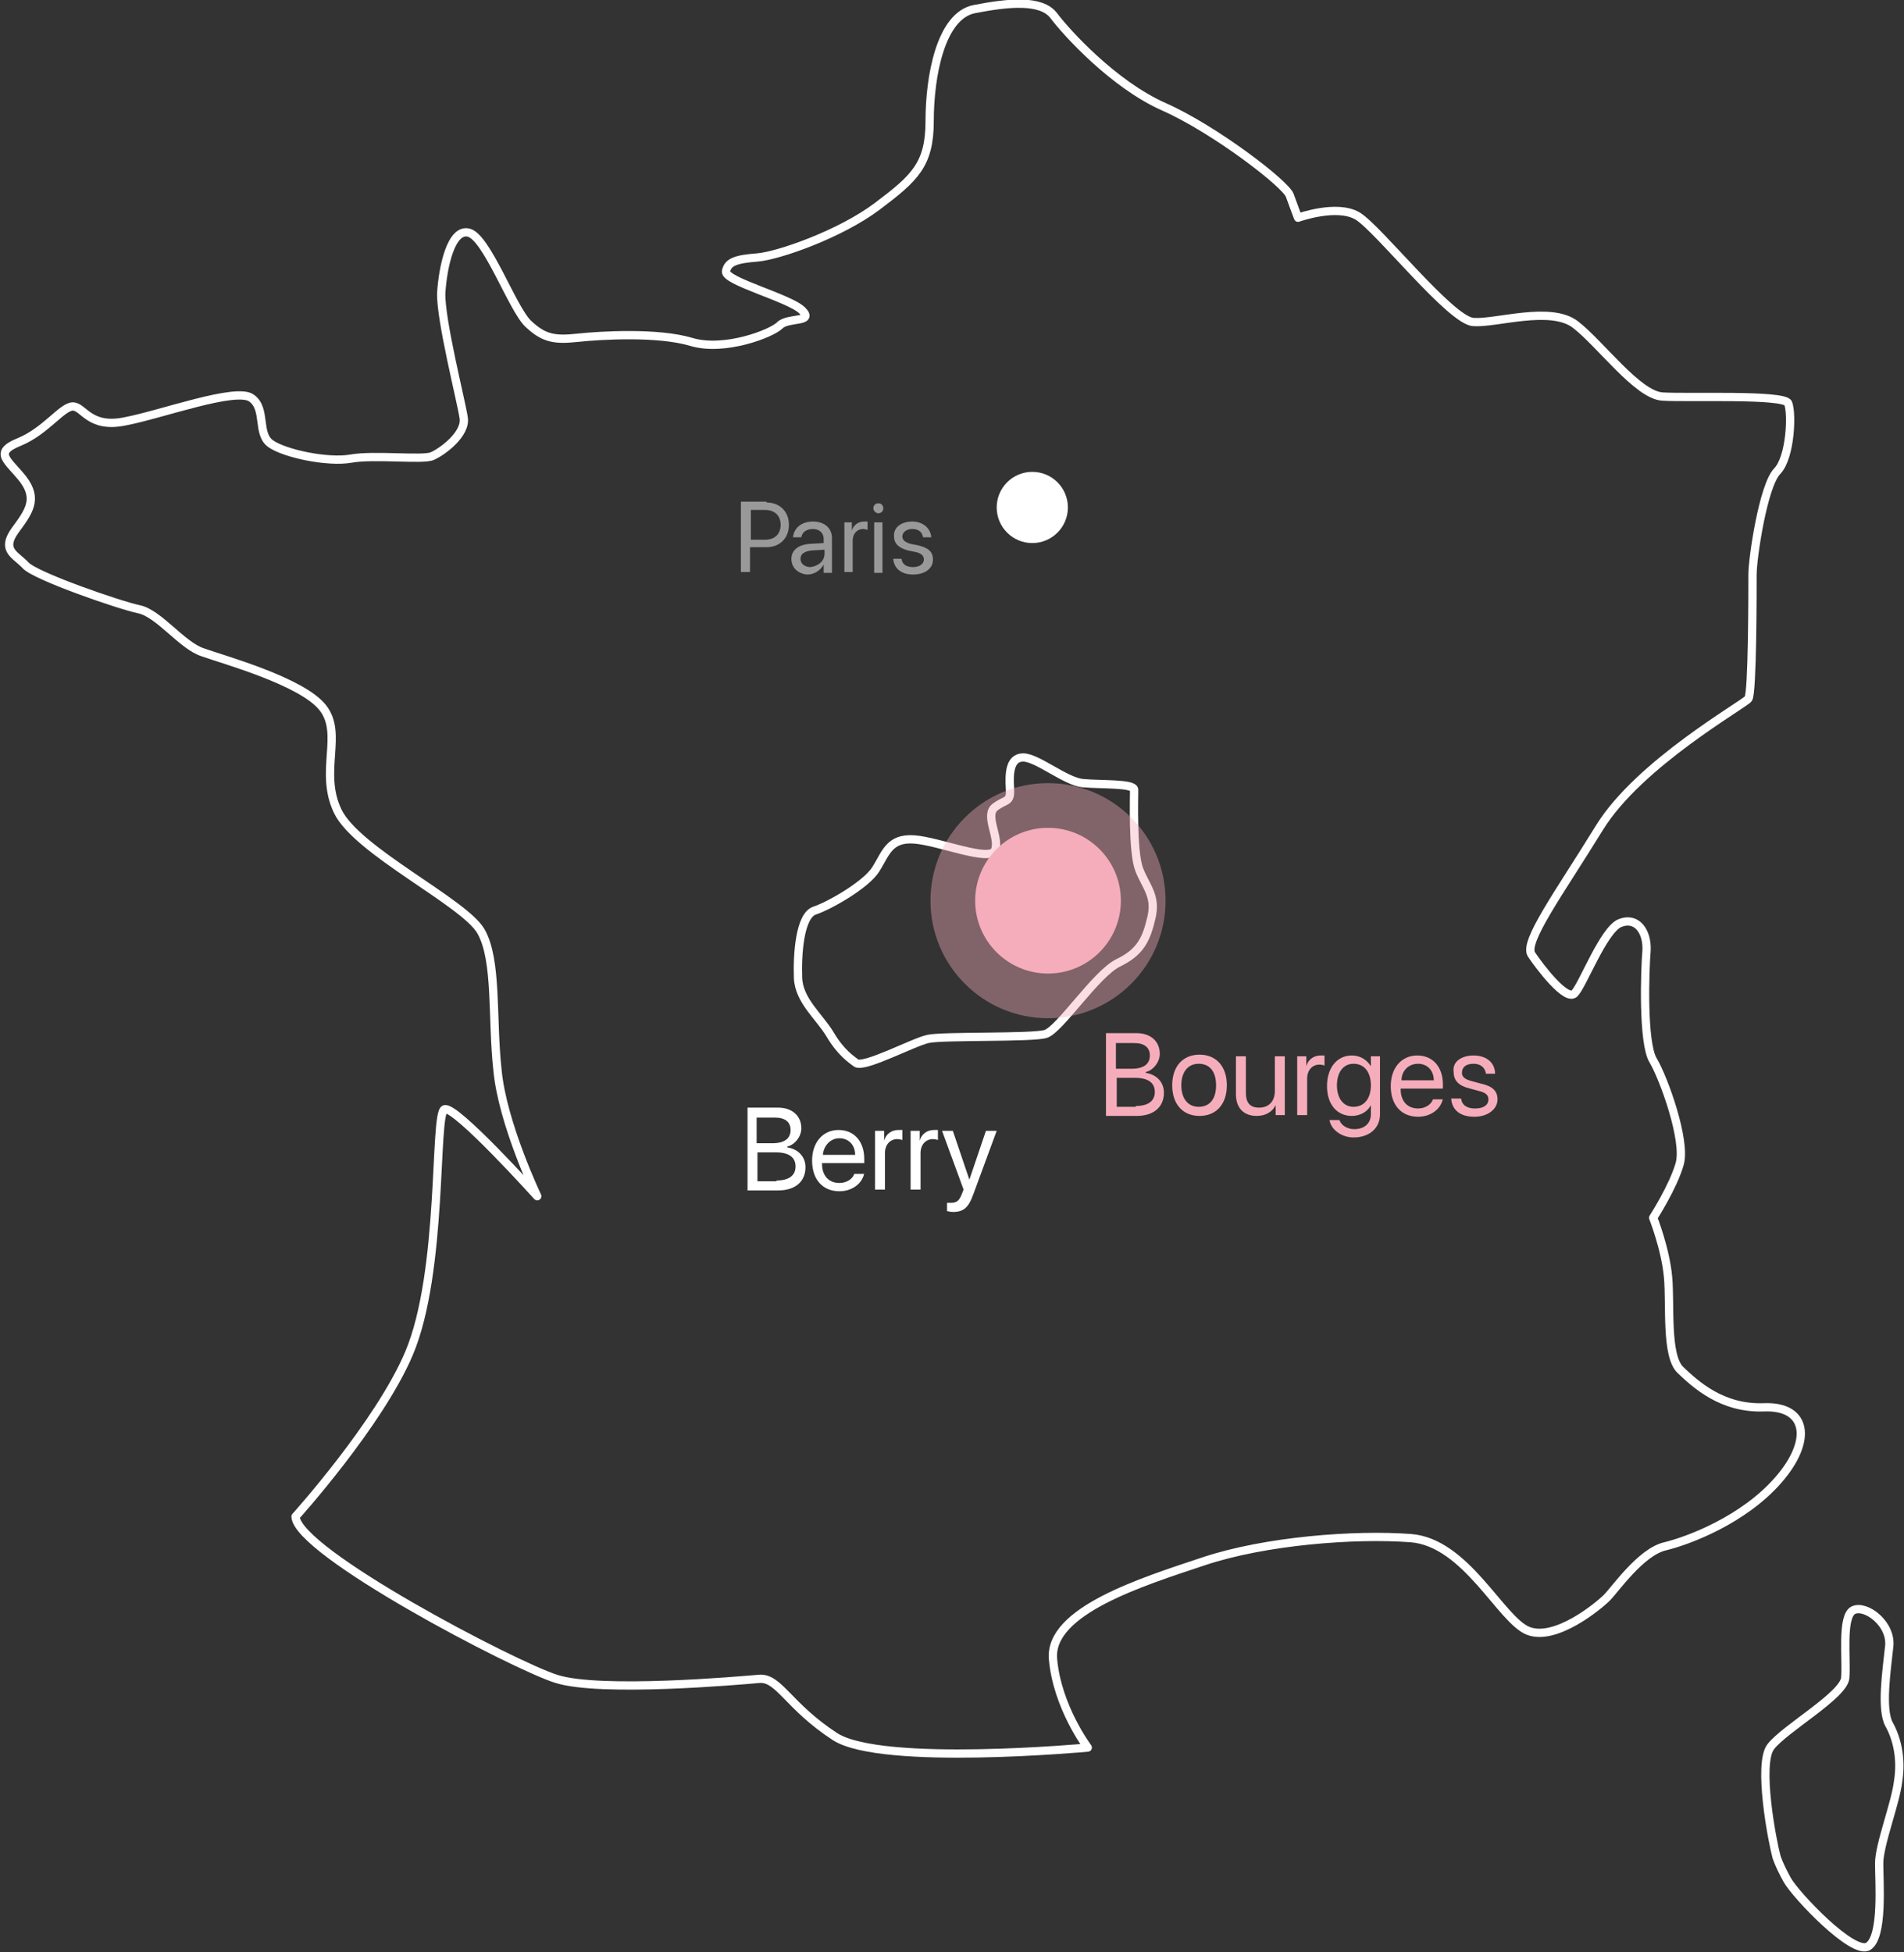 <?xml version="1.0" encoding="utf-8"?>
<!-- Generator: Adobe Illustrator 22.1.0, SVG Export Plug-In . SVG Version: 6.00 Build 0)  -->
<svg version="1.1" id="Calque_1" xmlns="http://www.w3.org/2000/svg" xmlns:xlink="http://www.w3.org/1999/xlink" x="0px" y="0px"
	 viewBox="0 0 230 235.8" style="enable-background:new 0 0 230 235.8;" xml:space="preserve">
<rect x="0" y="0" width="230" height="235.8" fill="#333333" stroke="none"/>
<style type="text/css">
	.st0{fill:none;stroke:#FFFFFF;stroke-miterlimit:10;}
	.st1{fill:#FFFFFF;}
	.st2{fill:none;stroke:#FFFFFF;stroke-linecap:round;stroke-linejoin:round;stroke-miterlimit:10;}
	.st3{opacity:0.4;fill:#F6ADBB;}
	.st4{fill:#F6ADBB;}
	.st5{opacity:0.5;}
</style>
<g>
	<path class="st0" d="M214.6,224.3c-0.5-1.8-2.3-11.2-0.7-13.3c1.7-2.2,8.8-6.2,9-8.3c0.2-2.2-0.5-7.5,1-8.2
		c1.5-0.7,4.7,1.7,4.3,4.5c-0.3,2.8-1,7.5,0,9.3s1.5,4.2,1.1,6.8c-0.3,2.7-2.3,7.7-2.3,10c0,2.3,0.5,8.8-1.3,10
		c-1.8,1.2-8.8-6.2-9.8-8C214.9,225.3,214.6,224.3,214.6,224.3z"/>
	<circle class="st1" cx="124.7" cy="61.3" r="4.3"/>
	<path class="st2" d="M35.7,183.2c0,0,10.1-11.2,13.7-19.7c4.2-9.9,3-29,4.3-29.5c1.3-0.5,11.2,10.5,11.2,10.5s-4.2-8.8-4.8-15.2
		c-0.7-6.3,0-13.3-2-16.8s-15-9.7-17.3-14.5c-2.3-4.8,0.7-9.3-1.8-12.5s-12-5.8-14.5-6.7c-2.5-0.8-5.3-4.7-7.7-5.2s-12.5-4-13.7-5.3
		c-1.2-1.3-3-1.8-1.3-4.2c1.7-2.3,2.8-3.8,1-6.2c-1.8-2.3-3.7-3.2-0.5-4.5c3.2-1.3,5.2-4.3,6.5-4.3s2,2.7,6.3,1.8
		c4.3-0.8,13.5-4.2,15.3-2.8c1.8,1.3,0.6,4.3,2.3,5.5c1.7,1.2,6.9,2.3,9.7,1.8s8.7,0.2,9.8-0.3c1.2-0.5,4.2-2.7,3.8-4.7
		c-0.3-2-2.8-11.8-2.7-15c0.2-3.2,1.2-7.8,3.3-7.3c2.2,0.5,5.3,9.2,7.2,11s3.2,2,6,1.7c2.8-0.3,9.7-0.7,13.7,0.5c4,1.2,9.7-1,10.7-2
		s4.2-0.3,2.7-1.8s-9.3-3.5-9.2-4.7c0.2-1.2,1.3-1.5,3.8-1.7s10-2.8,14.5-6.2s6.3-5,6.3-10.3s1.3-12.7,5.4-13.5
		c4.1-0.8,8.1-1.2,9.6,0.8c1.5,2,7.2,8.3,13.3,11s14.7,9.3,15.2,10.7s1,2.7,1,2.7s4.7-1.7,7.2-0.2s11.3,12.7,14,12.8
		c2.7,0.2,9.3-2,12.3,0.3c3,2.3,7.5,8.5,10.5,8.7c3,0.2,14.7-0.3,15.2,0.8c0.5,1.2,0.3,6.5-1.3,8.2c-1.7,1.7-3,10.5-3,12.5
		s0,14.3-0.5,15s-13.2,7.8-18,15.6s-9.2,13.8-8.2,15.3s4.2,5.7,5.2,4.7s3.5-7.7,5.5-8.5s3.3,1,3.2,3.3c-0.2,2.3-0.5,11.2,0.8,13.3
		c1.3,2.2,4,9.7,3.2,12.5c-0.8,2.8-3.2,6.5-3.2,6.5s1.5,3.8,1.8,7.2c0.3,3.3-0.3,9.5,1.5,11.2c1.8,1.7,5,4.7,10.1,4.5
		c5.2-0.2,5.9,4,1.7,8.8c-4.2,4.8-10.8,7.3-13.7,8s-6,5.2-7,6.2s-6.2,5.3-9.5,4c-3.3-1.3-7.5-10.7-14.2-11.2
		c-6.7-0.5-17.5,0.3-25,2.8s-18.7,6-18.2,11.8c0.5,5.8,4.2,10.7,4.2,10.7s-24.8,2.3-30.5-1.3c-5.7-3.7-6.8-7.2-9.2-7
		c-2.3,0.2-19.2,1.7-24.5,0C62.1,201.2,35.9,187.5,35.7,183.2z"/>
	<path class="st2" d="M103.4,128.4c-0.5-0.4-1.8-1.2-3.1-3.4s-3.8-4.1-3.9-6.9s0.2-7.5,2-8.1s6.2-3.1,7.4-5s1.6-3.8,4.6-3.6
		s9.2,2.8,9.8,1.3c0.6-1.5-1.3-4.2,0-5.2c1.3-1,1.9-0.5,1.8-2.2c-0.1-1.7-0.1-3.8,1.6-3.8s5.1,2.9,7.2,3.1s6.2,0,6.2,0.8
		s-0.2,7.5,0.6,9.6s2.1,3.2,1.5,5.8s-1.3,4.2-4,5.5s-7.1,8.1-8.8,8.6c-1.6,0.5-12.4,0.2-14.2,0.6S104.3,129.1,103.4,128.4z"/>
	<g>
		<circle class="st3" cx="126.6" cy="108.8" r="14.2"/>
		<circle class="st4" cx="126.6" cy="108.8" r="8.8"/>
	</g>
	<g>
		<path class="st1" d="M90.3,143.7v-9.9H94c1.7,0,2.8,1,2.8,2.5c0,1-0.8,2-1.7,2.2v0.1c1.3,0.2,2.2,1.1,2.2,2.4
			c0,1.7-1.2,2.8-3.3,2.8H90.3z M91.5,138.1h1.8c1.5,0,2.2-0.6,2.2-1.6c0-1-0.7-1.5-1.9-1.5h-2.2V138.1z M93.8,142.6
			c1.5,0,2.3-0.6,2.3-1.7s-0.8-1.7-2.4-1.7h-2.2v3.5H93.8z"/>
		<path class="st1" d="M104.4,141.7c-0.2,1.2-1.4,2.2-3,2.2c-2,0-3.3-1.4-3.3-3.7c0-2.2,1.3-3.7,3.2-3.7c1.9,0,3.1,1.4,3.1,3.5v0.5
			h-5.1v0.1c0,1.4,0.8,2.3,2.1,2.3c0.9,0,1.6-0.5,1.8-1.1H104.4z M99.4,139.5h3.9c0-1.2-0.8-2-1.9-2
			C100.3,137.5,99.5,138.4,99.4,139.5z"/>
		<path class="st1" d="M105.7,136.6h1.1v1.2h0c0.2-0.8,0.9-1.3,1.7-1.3c0.2,0,0.4,0,0.5,0v1.2c-0.1,0-0.3-0.1-0.6-0.1
			c-0.9,0-1.5,0.7-1.5,1.7v4.4h-1.2V136.6z"/>
		<path class="st1" d="M110,136.6h1.1v1.2h0c0.2-0.8,0.9-1.3,1.7-1.3c0.2,0,0.4,0,0.5,0v1.2c-0.1,0-0.3-0.1-0.6-0.1
			c-0.9,0-1.5,0.7-1.5,1.7v4.4H110V136.6z"/>
		<path class="st1" d="M114.4,146.3v-1c0.1,0,0.3,0,0.5,0c0.7,0,1-0.3,1.3-1.1l0.2-0.5l-2.6-7.1h1.3l2,5.9h0l2-5.9h1.3l-2.8,7.6
			c-0.6,1.7-1.2,2.2-2.5,2.2C114.8,146.4,114.5,146.3,114.4,146.3z"/>
	</g>
	<g>
		<path class="st4" d="M133.6,134.7v-9.9h3.7c1.7,0,2.8,1,2.8,2.5c0,1-0.8,2-1.7,2.2v0.1c1.3,0.2,2.2,1.1,2.2,2.4
			c0,1.7-1.2,2.8-3.3,2.8H133.6z M134.9,129.1h1.8c1.5,0,2.2-0.6,2.2-1.6c0-1-0.7-1.5-1.9-1.5h-2.2V129.1z M137.2,133.6
			c1.5,0,2.3-0.6,2.3-1.7s-0.8-1.7-2.4-1.7h-2.2v3.5H137.2z"/>
		<path class="st4" d="M141.6,131.1c0-2.3,1.3-3.7,3.3-3.7c2,0,3.3,1.4,3.3,3.7c0,2.3-1.3,3.7-3.3,3.7
			C142.9,134.8,141.6,133.4,141.6,131.1z M146.9,131.1c0-1.7-0.8-2.6-2.1-2.6s-2.1,1-2.1,2.6s0.8,2.6,2.1,2.6
			S146.9,132.8,146.9,131.1z"/>
		<path class="st4" d="M155.2,134.7h-1.1v-1.2h0c-0.4,0.8-1.2,1.3-2.3,1.3c-1.6,0-2.5-1-2.5-2.6v-4.6h1.2v4.4c0,1.2,0.5,1.8,1.6,1.8
			c1.2,0,1.9-0.8,1.9-2v-4.2h1.2V134.7z"/>
		<path class="st4" d="M156.7,127.6h1.1v1.2h0c0.2-0.8,0.9-1.3,1.7-1.3c0.2,0,0.4,0,0.5,0v1.2c-0.1,0-0.3-0.1-0.6-0.1
			c-0.9,0-1.5,0.7-1.5,1.7v4.4h-1.2V127.6z"/>
		<path class="st4" d="M160.6,135.3h1.2c0.2,0.6,0.9,1.1,1.8,1.1c1.2,0,2-0.7,2-1.8v-1.1h0c-0.4,0.8-1.3,1.3-2.3,1.3
			c-1.8,0-3-1.4-3-3.6c0-2.2,1.2-3.7,3-3.7c1,0,1.8,0.5,2.3,1.3h0v-1.2h1.1v7c0,1.7-1.3,2.8-3.2,2.8
			C162.1,137.4,160.8,136.5,160.6,135.3z M165.6,131.1c0-1.6-0.8-2.6-2.1-2.6c-1.2,0-2,1-2,2.6s0.8,2.6,2,2.6
			C164.8,133.7,165.6,132.7,165.6,131.1z"/>
		<path class="st4" d="M174.3,132.7c-0.2,1.2-1.4,2.2-3,2.2c-2,0-3.3-1.4-3.3-3.7c0-2.2,1.3-3.7,3.2-3.7c1.9,0,3.1,1.4,3.1,3.5v0.5
			h-5.1v0.1c0,1.4,0.8,2.3,2.1,2.3c0.9,0,1.6-0.5,1.8-1.1H174.3z M169.3,130.5h3.9c0-1.2-0.8-2-1.9-2
			C170.1,128.5,169.3,129.4,169.3,130.5z"/>
		<path class="st4" d="M178,127.5c1.6,0,2.6,0.9,2.6,2.2h-1.1c-0.1-0.7-0.6-1.2-1.5-1.2c-0.9,0-1.4,0.4-1.4,1.1c0,0.5,0.4,0.8,1.2,1
			l1.1,0.3c1.4,0.3,2,0.9,2,1.9c0,1.2-1.2,2.1-2.8,2.1c-1.7,0-2.7-0.8-2.8-2.2h1.2c0.1,0.8,0.7,1.2,1.7,1.2s1.6-0.4,1.6-1.1
			c0-0.5-0.3-0.8-1.1-1l-1.1-0.3c-1.3-0.3-2-0.9-2-2C175.4,128.3,176.5,127.5,178,127.5z"/>
	</g>
	<g class="st5">
		<path class="st1" d="M92.6,60.7c1.6,0,2.7,1.1,2.7,2.7c0,1.6-1.1,2.7-2.7,2.7h-2v3h-1.1v-8.5H92.6z M90.7,65.2h1.7
			c1.2,0,1.9-0.7,1.9-1.8c0-1.1-0.7-1.8-1.9-1.8h-1.7V65.2z"/>
		<path class="st1" d="M95.6,67.5c0-1,0.8-1.7,2.2-1.8l1.7-0.1v-0.5c0-0.7-0.5-1.2-1.3-1.2c-0.8,0-1.3,0.4-1.4,1h-1
			c0.1-1.1,1-1.9,2.4-1.9c1.4,0,2.3,0.8,2.3,2v4.2h-1v-1h0c-0.4,0.7-1.1,1.2-2,1.2C96.4,69.3,95.6,68.6,95.6,67.5z M99.6,66.9v-0.5
			L98,66.5c-0.8,0.1-1.3,0.4-1.3,1c0,0.6,0.5,1,1.2,1C98.8,68.4,99.6,67.8,99.6,66.9z"/>
		<path class="st1" d="M101.9,63.1h1v1h0c0.2-0.7,0.8-1.1,1.5-1.1c0.2,0,0.3,0,0.4,0v1c-0.1,0-0.3-0.1-0.5-0.1
			c-0.8,0-1.3,0.6-1.3,1.4v3.8h-1V63.1z"/>
		<path class="st1" d="M105.5,61.4c0-0.4,0.3-0.6,0.6-0.6c0.4,0,0.6,0.3,0.6,0.6c0,0.4-0.3,0.6-0.6,0.6
			C105.8,62,105.5,61.7,105.5,61.4z M105.6,63.1h1v6.1h-1V63.1z"/>
		<path class="st1" d="M110.2,63c1.3,0,2.2,0.8,2.3,1.9h-1c-0.1-0.6-0.5-1-1.3-1c-0.7,0-1.2,0.4-1.2,0.9c0,0.4,0.3,0.7,1,0.9l1,0.2
			c1.2,0.3,1.7,0.8,1.7,1.7c0,1.1-1,1.8-2.4,1.8c-1.4,0-2.3-0.7-2.4-1.9h1c0.1,0.7,0.6,1,1.4,1s1.3-0.4,1.3-0.9
			c0-0.4-0.2-0.7-0.9-0.9l-1-0.2c-1.1-0.3-1.7-0.8-1.7-1.7C107.9,63.7,108.9,63,110.2,63z"/>
	</g>
</g>
</svg>
